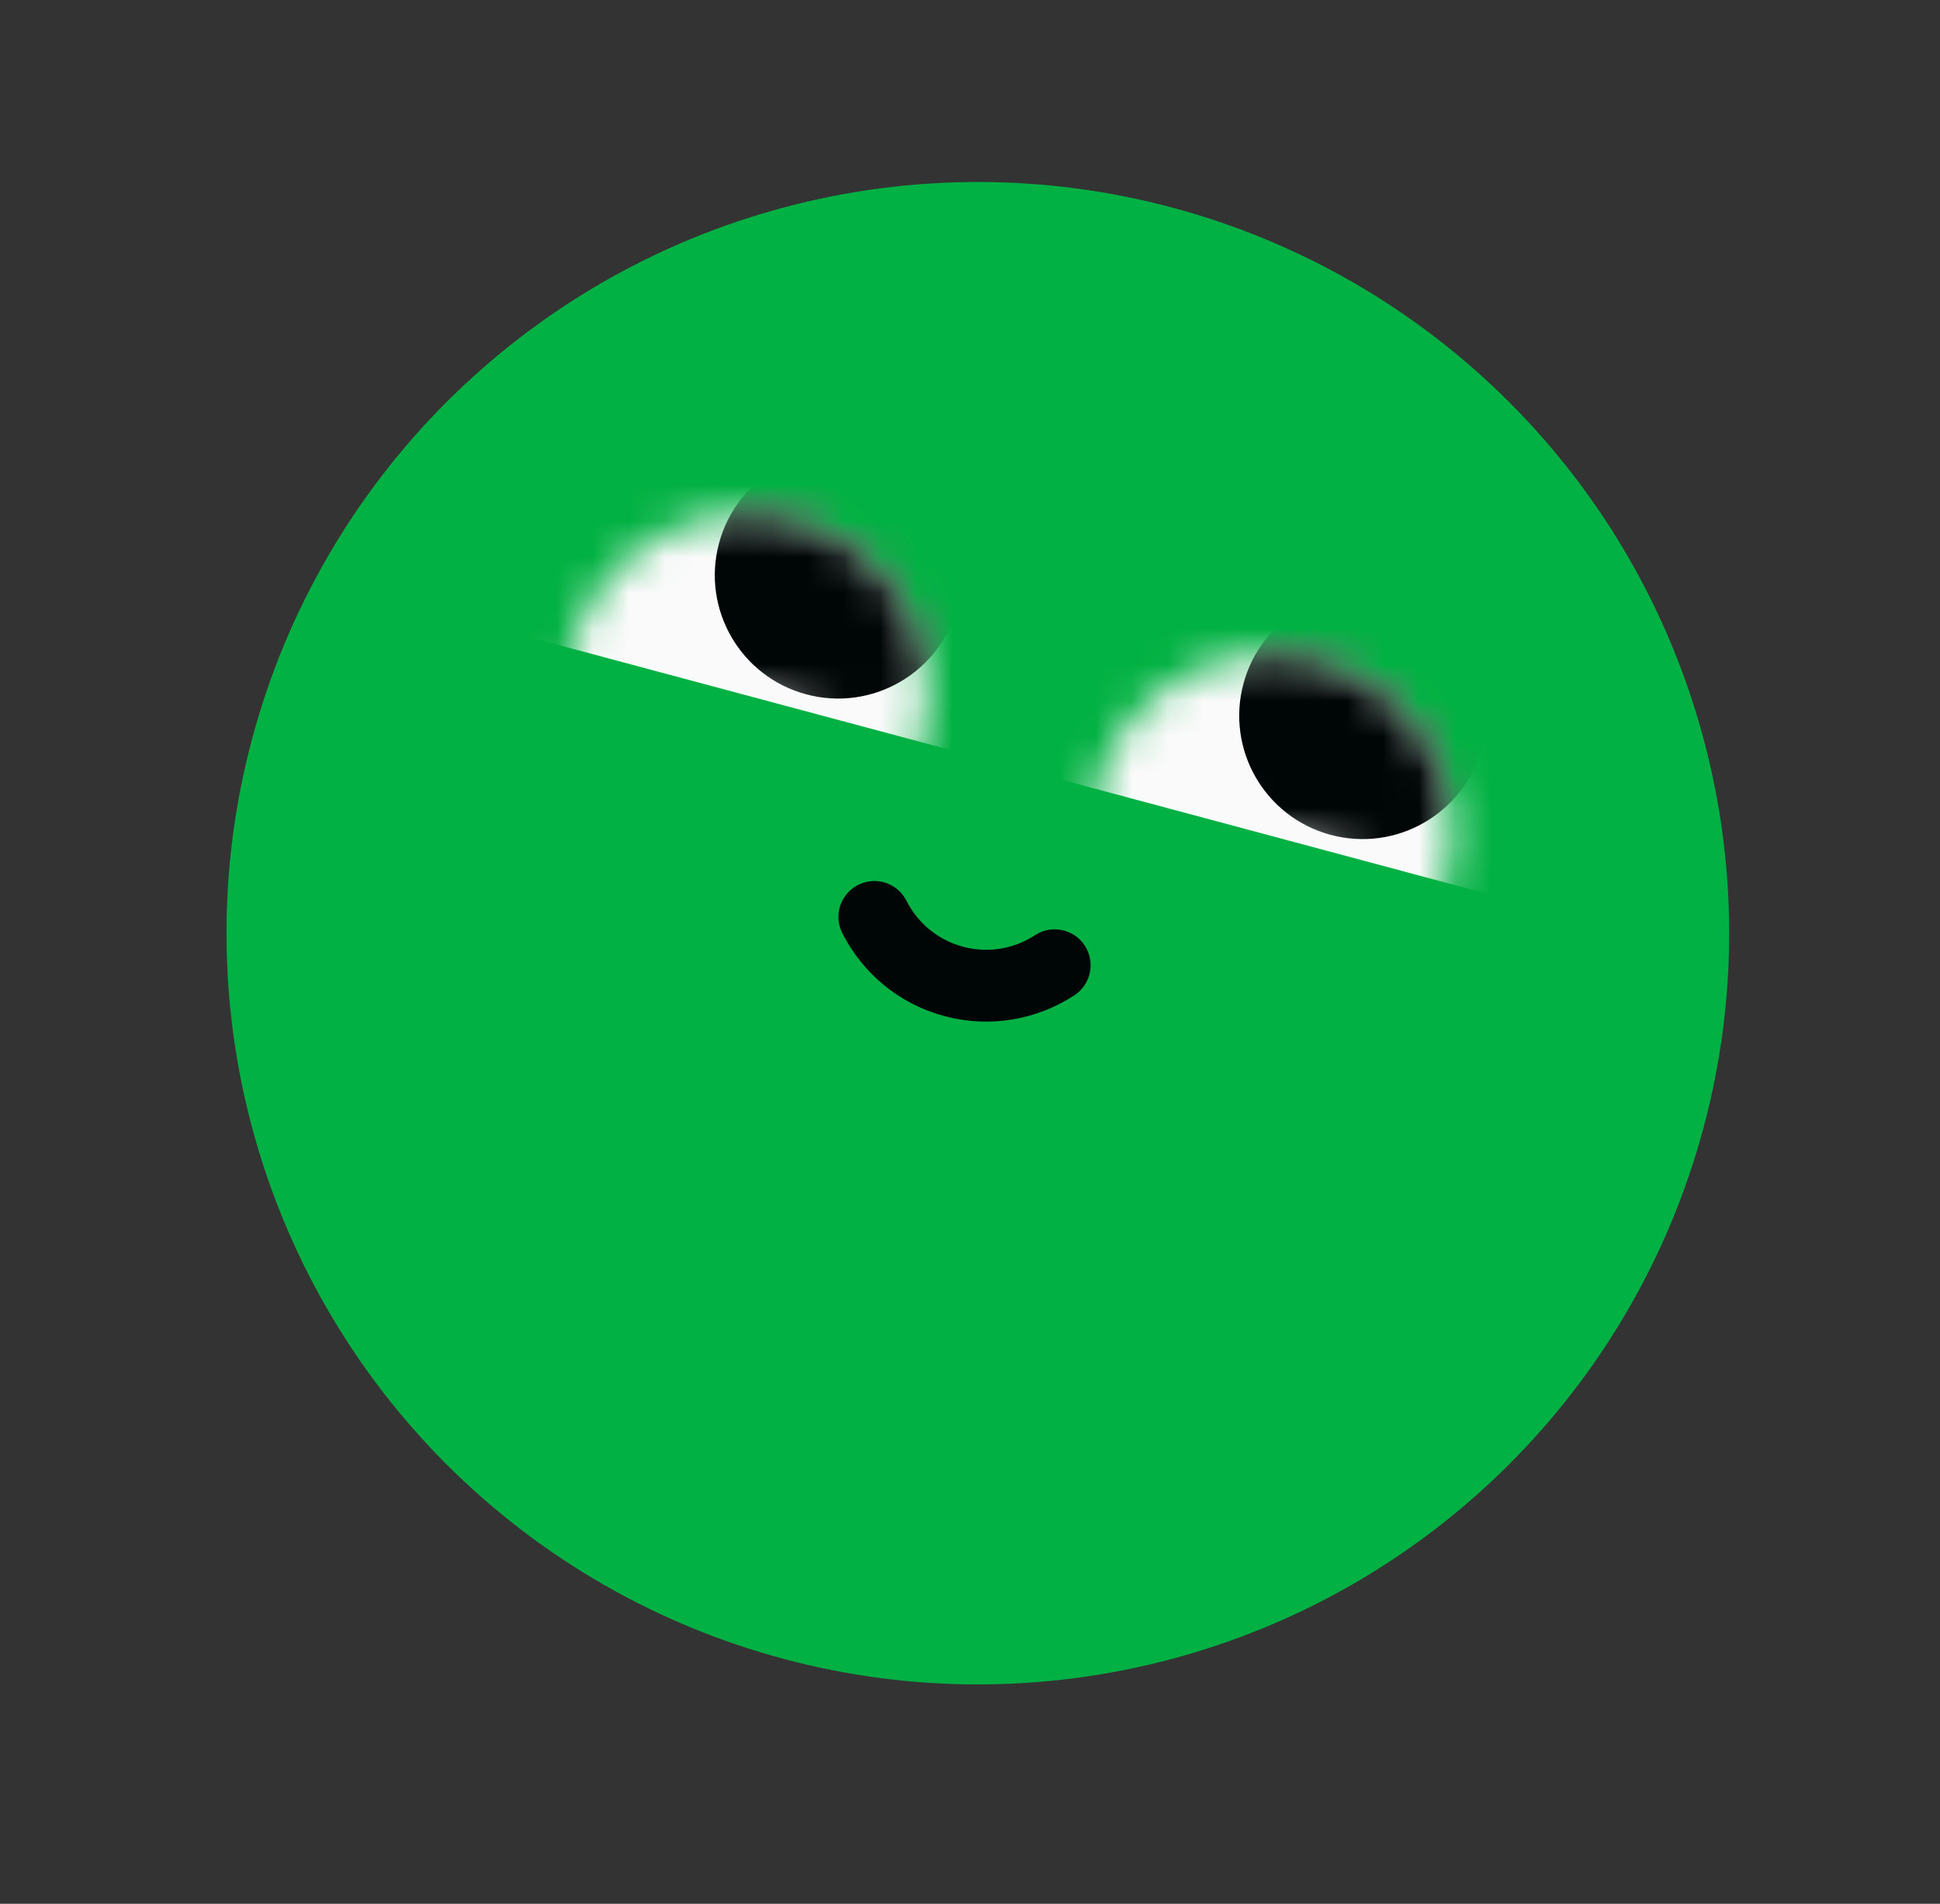 <?xml version="1.0" encoding="UTF-8"?>
<svg xmlns="http://www.w3.org/2000/svg" width="54" height="53" viewBox="0 0 54 53" fill="none">
  <rect x="0" y="0" width="54" height="53" fill="#333333" stroke="none"/>
  <circle cx="27.218" cy="25.98" r="20.913" transform="rotate(15 27.218 25.98)" fill="#02B143"></circle>
  <path d="M24.338 25.527C24.77 26.381 25.549 27.055 26.547 27.322C27.544 27.589 28.556 27.396 29.357 26.872" stroke="#000506" stroke-width="2" stroke-linecap="round"></path>
  <mask id="mask0_2836_6189" style="mask-type:alpha" maskUnits="userSpaceOnUse" x="30" y="18" width="11" height="11">
    <path d="M30.507 21.965C31.227 19.277 33.989 17.683 36.676 18.403C39.364 19.123 40.958 21.885 40.238 24.572C39.518 27.259 36.756 28.854 34.069 28.134C31.382 27.414 29.787 24.652 30.507 21.965Z" fill="white"></path>
  </mask>
  <g mask="url(#mask0_2836_6189)">
    <path d="M27.854 21.253L43.777 25.52L45.792 18L29.868 13.733L27.854 21.253Z" fill="#FAFAFA"></path>
  </g>
  <mask id="mask1_2836_6189" style="mask-type:alpha" maskUnits="userSpaceOnUse" x="15" y="14" width="11" height="11">
    <path d="M15.911 18.055C16.631 15.367 19.393 13.773 22.08 14.493C24.767 15.213 26.362 17.975 25.642 20.662C24.922 23.349 22.16 24.944 19.472 24.224C16.785 23.504 15.191 20.742 15.911 18.055Z" fill="white"></path>
  </mask>
  <g mask="url(#mask1_2836_6189)">
    <path d="M13.256 17.343L29.18 21.609L31.195 14.09L15.271 9.823L13.256 17.343Z" fill="#FAFAFA"></path>
  </g>
  <mask id="mask2_2836_6189" style="mask-type:alpha" maskUnits="userSpaceOnUse" x="15" y="14" width="11" height="8">
    <mask id="mask3_2836_6189" style="mask-type:alpha" maskUnits="userSpaceOnUse" x="15" y="14" width="11" height="11">
      <path d="M15.91 18.052C16.63 15.365 19.392 13.771 22.079 14.491C24.767 15.211 26.361 17.973 25.641 20.66C24.921 23.347 22.159 24.942 19.472 24.222C16.785 23.502 15.19 20.74 15.91 18.052Z" fill="white"></path>
    </mask>
    <g mask="url(#mask3_2836_6189)">
      <path d="M13.256 17.341L29.18 21.607L31.195 14.088L15.271 9.821L13.256 17.341Z" fill="white"></path>
    </g>
  </mask>
  <g mask="url(#mask2_2836_6189)">
    <circle cx="23.331" cy="16.013" r="3.434" transform="rotate(15 23.331 16.013)" fill="#000506"></circle>
  </g>
  <mask id="mask4_2836_6189" style="mask-type:alpha" maskUnits="userSpaceOnUse" x="30" y="18" width="11" height="8">
    <mask id="mask5_2836_6189" style="mask-type:alpha" maskUnits="userSpaceOnUse" x="30" y="18" width="11" height="11">
      <path d="M30.507 21.965C31.227 19.277 33.989 17.683 36.676 18.403C39.363 19.123 40.958 21.885 40.238 24.572C39.518 27.259 36.756 28.854 34.069 28.134C31.381 27.414 29.787 24.652 30.507 21.965Z" fill="white"></path>
    </mask>
    <g mask="url(#mask5_2836_6189)">
      <path d="M27.852 21.253L43.776 25.52L45.791 18L29.867 13.733L27.852 21.253Z" fill="white"></path>
    </g>
  </mask>
  <g mask="url(#mask4_2836_6189)">
    <circle cx="37.928" cy="19.925" r="3.434" transform="rotate(15 37.928 19.925)" fill="#000506"></circle>
  </g>
</svg>
